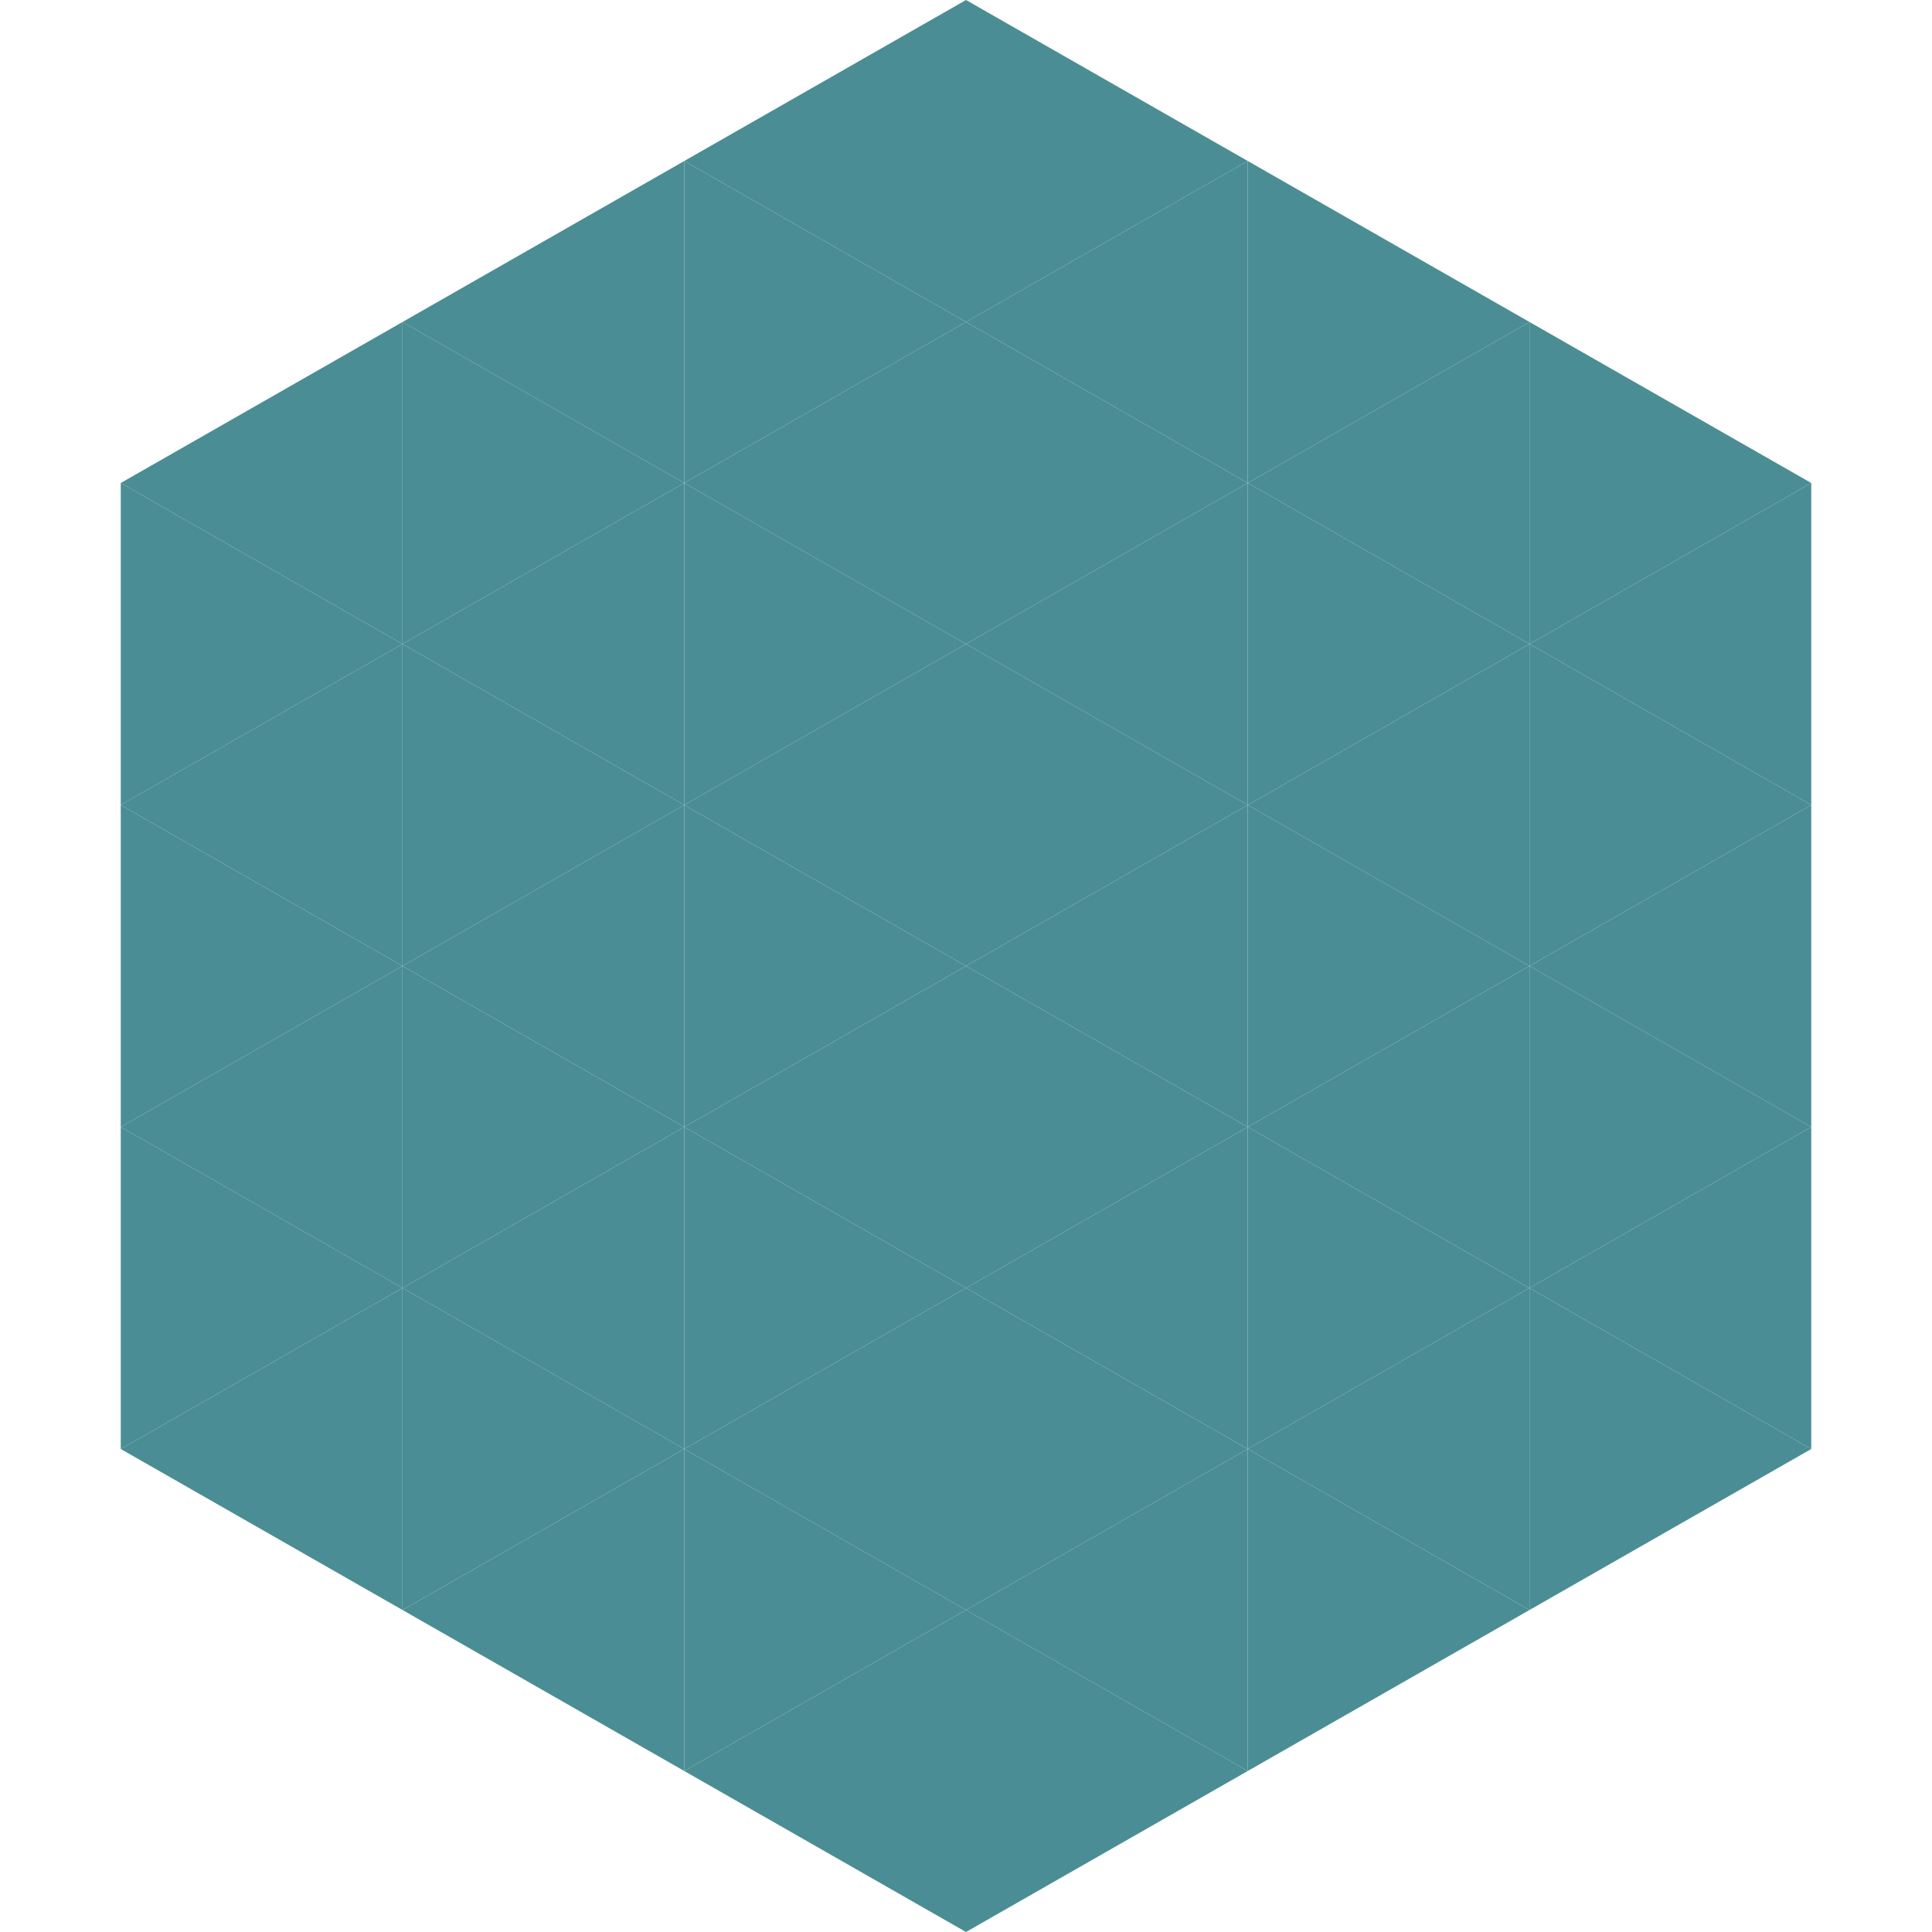 <?xml version="1.0"?>
<!-- Generated by SVGo -->
<svg width="240" height="240"
     xmlns="http://www.w3.org/2000/svg"
     xmlns:xlink="http://www.w3.org/1999/xlink">
<polygon points="50,40 15,60 50,80" style="fill:rgb(75,141,149)" />
<polygon points="190,40 225,60 190,80" style="fill:rgb(75,141,149)" />
<polygon points="15,60 50,80 15,100" style="fill:rgb(75,141,149)" />
<polygon points="225,60 190,80 225,100" style="fill:rgb(75,141,149)" />
<polygon points="50,80 15,100 50,120" style="fill:rgb(75,141,149)" />
<polygon points="190,80 225,100 190,120" style="fill:rgb(75,141,149)" />
<polygon points="15,100 50,120 15,140" style="fill:rgb(75,141,149)" />
<polygon points="225,100 190,120 225,140" style="fill:rgb(75,141,149)" />
<polygon points="50,120 15,140 50,160" style="fill:rgb(75,141,149)" />
<polygon points="190,120 225,140 190,160" style="fill:rgb(75,141,149)" />
<polygon points="15,140 50,160 15,180" style="fill:rgb(75,141,149)" />
<polygon points="225,140 190,160 225,180" style="fill:rgb(75,141,149)" />
<polygon points="50,160 15,180 50,200" style="fill:rgb(75,141,149)" />
<polygon points="190,160 225,180 190,200" style="fill:rgb(75,141,149)" />
<polygon points="15,180 50,200 15,220" style="fill:rgb(255,255,255); fill-opacity:0" />
<polygon points="225,180 190,200 225,220" style="fill:rgb(255,255,255); fill-opacity:0" />
<polygon points="50,0 85,20 50,40" style="fill:rgb(255,255,255); fill-opacity:0" />
<polygon points="190,0 155,20 190,40" style="fill:rgb(255,255,255); fill-opacity:0" />
<polygon points="85,20 50,40 85,60" style="fill:rgb(75,141,149)" />
<polygon points="155,20 190,40 155,60" style="fill:rgb(75,141,149)" />
<polygon points="50,40 85,60 50,80" style="fill:rgb(75,141,149)" />
<polygon points="190,40 155,60 190,80" style="fill:rgb(75,141,149)" />
<polygon points="85,60 50,80 85,100" style="fill:rgb(75,141,149)" />
<polygon points="155,60 190,80 155,100" style="fill:rgb(75,141,149)" />
<polygon points="50,80 85,100 50,120" style="fill:rgb(75,141,149)" />
<polygon points="190,80 155,100 190,120" style="fill:rgb(75,141,149)" />
<polygon points="85,100 50,120 85,140" style="fill:rgb(75,141,149)" />
<polygon points="155,100 190,120 155,140" style="fill:rgb(75,141,149)" />
<polygon points="50,120 85,140 50,160" style="fill:rgb(75,141,149)" />
<polygon points="190,120 155,140 190,160" style="fill:rgb(75,141,149)" />
<polygon points="85,140 50,160 85,180" style="fill:rgb(75,141,149)" />
<polygon points="155,140 190,160 155,180" style="fill:rgb(75,141,149)" />
<polygon points="50,160 85,180 50,200" style="fill:rgb(75,141,149)" />
<polygon points="190,160 155,180 190,200" style="fill:rgb(75,141,149)" />
<polygon points="85,180 50,200 85,220" style="fill:rgb(75,141,149)" />
<polygon points="155,180 190,200 155,220" style="fill:rgb(75,141,149)" />
<polygon points="120,0 85,20 120,40" style="fill:rgb(75,141,149)" />
<polygon points="120,0 155,20 120,40" style="fill:rgb(75,141,149)" />
<polygon points="85,20 120,40 85,60" style="fill:rgb(75,141,149)" />
<polygon points="155,20 120,40 155,60" style="fill:rgb(75,141,149)" />
<polygon points="120,40 85,60 120,80" style="fill:rgb(75,141,149)" />
<polygon points="120,40 155,60 120,80" style="fill:rgb(75,141,149)" />
<polygon points="85,60 120,80 85,100" style="fill:rgb(75,141,149)" />
<polygon points="155,60 120,80 155,100" style="fill:rgb(75,141,149)" />
<polygon points="120,80 85,100 120,120" style="fill:rgb(75,141,149)" />
<polygon points="120,80 155,100 120,120" style="fill:rgb(75,141,149)" />
<polygon points="85,100 120,120 85,140" style="fill:rgb(75,141,149)" />
<polygon points="155,100 120,120 155,140" style="fill:rgb(75,141,149)" />
<polygon points="120,120 85,140 120,160" style="fill:rgb(75,141,149)" />
<polygon points="120,120 155,140 120,160" style="fill:rgb(75,141,149)" />
<polygon points="85,140 120,160 85,180" style="fill:rgb(75,141,149)" />
<polygon points="155,140 120,160 155,180" style="fill:rgb(75,141,149)" />
<polygon points="120,160 85,180 120,200" style="fill:rgb(75,141,149)" />
<polygon points="120,160 155,180 120,200" style="fill:rgb(75,141,149)" />
<polygon points="85,180 120,200 85,220" style="fill:rgb(75,141,149)" />
<polygon points="155,180 120,200 155,220" style="fill:rgb(75,141,149)" />
<polygon points="120,200 85,220 120,240" style="fill:rgb(75,141,149)" />
<polygon points="120,200 155,220 120,240" style="fill:rgb(75,141,149)" />
<polygon points="85,220 120,240 85,260" style="fill:rgb(255,255,255); fill-opacity:0" />
<polygon points="155,220 120,240 155,260" style="fill:rgb(255,255,255); fill-opacity:0" />
</svg>
